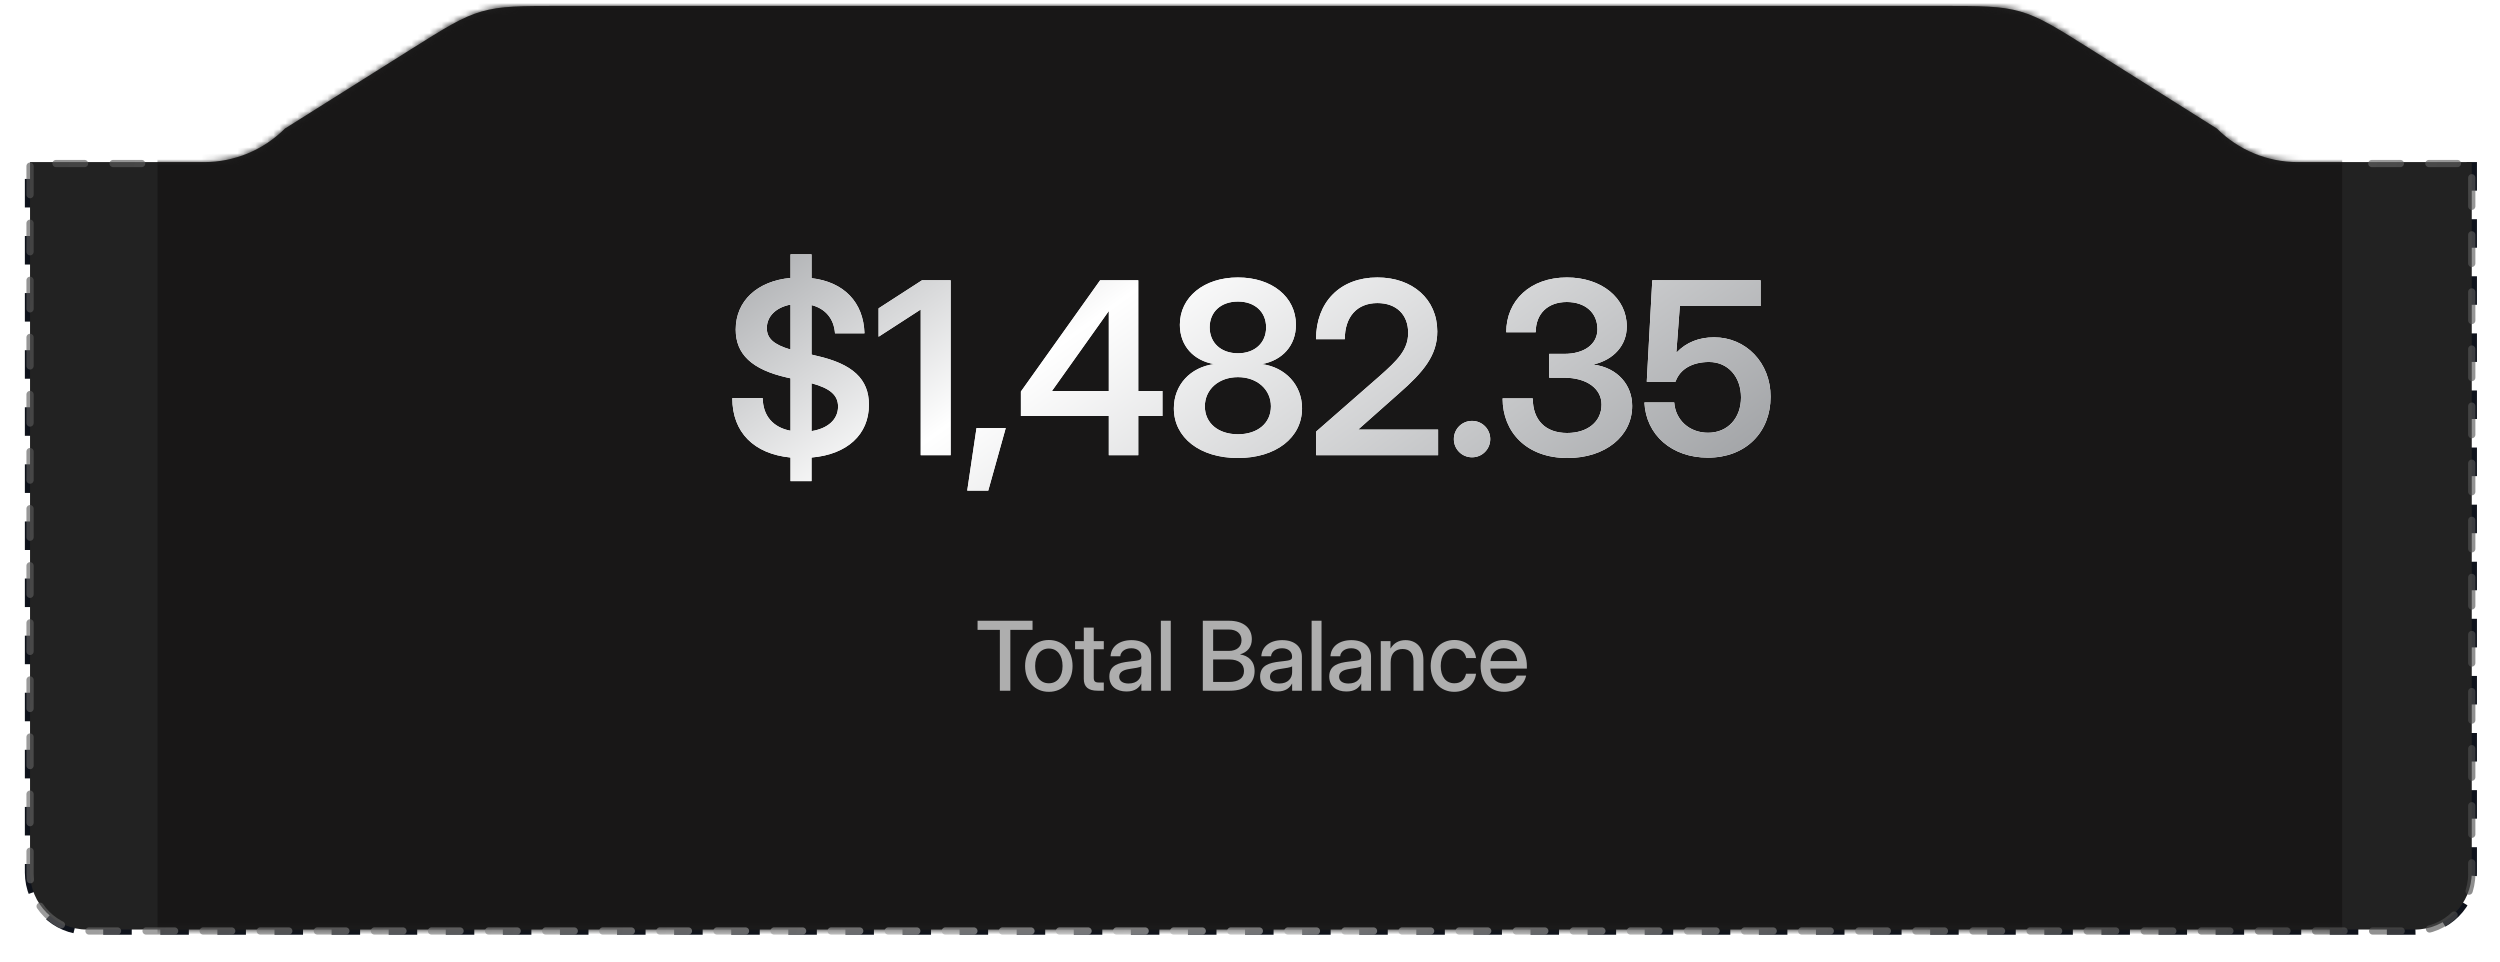 <svg width="416" height="160" viewBox="0 0 416 160" fill="none" xmlns="http://www.w3.org/2000/svg">
<g filter="url(#filter0_f_2636_3414)">
<path d="M411.302 26.973V145.175C411.302 150.424 407.046 154.679 401.797 154.679H14.504C9.255 154.679 5 150.424 5 145.175V26.973" stroke="#0E121B" stroke-width="1.727" stroke-dasharray="4.75 4.75"/>
</g>
<g filter="url(#filter1_i_2636_3414)">
<path d="M322.749 0.986C329.557 0.986 332.961 0.986 336.188 1.917C339.415 2.848 342.296 4.661 348.058 8.287L368.906 21.405C372.47 24.97 377.305 26.973 382.346 26.973H411.302V145.175C411.302 150.424 407.046 154.679 401.797 154.679H14.504C9.255 154.679 5 150.424 5 145.175V26.973H33.955C38.996 26.973 43.831 24.97 47.396 21.405L68.243 8.287C74.006 4.661 76.887 2.848 80.114 1.917C83.34 0.986 86.744 0.986 93.552 0.986H322.749Z" fill="#222222"/>
</g>
<mask id="mask0_2636_3414" style="mask-type:alpha" maskUnits="userSpaceOnUse" x="5" y="0" width="407" height="155">
<path d="M329.603 0.986C334.081 0.986 338.467 2.252 342.257 4.637L368.906 21.405C372.47 24.97 377.305 26.973 382.346 26.973H411.302V145.175C411.302 150.424 407.046 154.679 401.797 154.679H14.504C9.255 154.679 5 150.424 5 145.175V26.973H33.955C38.996 26.973 43.831 24.97 47.396 21.405L74.044 4.637C77.834 2.252 82.221 0.986 86.699 0.986H329.603Z" fill="#222222"/>
</mask>
<g mask="url(#mask0_2636_3414)">
<g filter="url(#filter2_f_2636_3414)">
<rect x="26.207" y="-35.993" width="363.533" height="217.407" fill="#181717"/>
</g>
</g>
<g filter="url(#filter3_i_2636_3414)">
<path d="M394.669 26.973H411.302V145.175C411.302 150.424 407.046 154.679 401.797 154.679H14.504C9.255 154.679 5 150.424 5 145.175V26.973H27.572" stroke="url(#paint0_linear_2636_3414)" stroke-opacity="0.64" stroke-width="1.203" stroke-linecap="round" stroke-dasharray="4.75 4.75"/>
</g>
<path d="M131.543 80.059V76.133C125.449 75.527 121.855 71.934 121.855 66.25H126.914C126.953 69.18 128.633 71.133 131.543 71.68V62.949L130.918 62.812C125.098 61.484 122.422 58.926 122.422 54.844C122.422 50.078 125.996 46.777 131.543 46.25V42.324H135.039V46.289C140.41 46.914 143.691 50.273 143.848 55.469H138.945C138.77 53.027 137.344 51.348 135.039 50.762V59.004L135.84 59.199C141.875 60.547 144.59 63.066 144.59 67.344C144.59 72.324 140.957 75.625 135.039 76.133V80.059H131.543ZM135.039 71.738C137.754 71.309 139.453 69.805 139.453 67.656C139.453 65.781 138.184 64.629 135.039 63.77V71.738ZM131.543 58.164V50.684C129.16 51.133 127.598 52.617 127.598 54.59C127.598 56.289 128.73 57.344 131.543 58.164ZM158.188 46.641V75.742H153.208V51.523H153.169L146.196 56.035V51.309L153.423 46.641H158.188ZM160.947 81.641L162.49 71.231H167.353L164.443 81.641H160.947ZM169.877 69.219V65.156L183.06 46.641H189.408V65.059H193.432V69.219H189.408V75.742H184.506V69.219H169.877ZM184.506 65.059V51.777H184.486L175.072 65.019V65.059H184.506ZM205.995 76.211C199.667 76.211 195.331 72.832 195.331 67.949C195.331 64.043 198.085 61.113 202.03 60.586C198.612 60 196.327 57.539 196.327 54.043C196.327 49.453 200.331 46.172 205.995 46.172C211.659 46.172 215.643 49.414 215.643 54.043C215.643 57.52 213.358 59.98 209.96 60.586C213.885 61.113 216.659 64.062 216.659 67.949C216.659 72.832 212.303 76.211 205.995 76.211ZM205.995 72.266C209.276 72.266 211.483 70.41 211.483 67.617C211.483 64.805 209.178 62.754 205.995 62.754C202.792 62.754 200.487 64.805 200.487 67.617C200.487 70.391 202.694 72.266 205.995 72.266ZM205.995 58.789C208.788 58.789 210.682 57.07 210.682 54.473C210.682 51.895 208.807 50.176 205.995 50.176C203.163 50.176 201.288 51.895 201.288 54.473C201.288 57.051 203.182 58.789 205.995 58.789ZM219.007 75.742V71.816L229.573 62.578C232.523 59.961 234.32 58.223 234.32 55.391C234.32 52.344 232.347 50.43 229.202 50.43C225.804 50.43 223.773 52.715 223.773 56.445H218.988C218.988 50.293 222.972 46.172 229.202 46.172C235.003 46.172 239.163 49.746 239.163 55.156C239.163 59.121 236.898 61.875 232.757 65.488L226.038 71.445V71.484H239.3V75.742H219.007ZM244.949 76.094C243.269 76.094 241.922 74.746 241.922 73.066C241.922 71.387 243.269 70.039 244.949 70.039C246.629 70.039 247.976 71.387 247.976 73.066C247.976 74.746 246.629 76.094 244.949 76.094ZM260.833 76.211C253.997 76.211 250.032 71.875 250.032 66.289H255.051C255.051 69.922 257.18 72.051 260.774 72.051C264.153 72.051 266.497 70.195 266.497 67.324C266.497 64.629 263.997 62.852 260.286 62.852H257.786V58.887H260.286C263.625 58.887 265.813 57.285 265.813 54.785C265.813 52.012 263.762 50.254 260.715 50.254C257.571 50.254 255.54 52.188 255.54 55.293H250.637C250.637 50 254.641 46.172 260.735 46.172C266.477 46.172 270.696 49.57 270.696 54.316C270.696 57.48 268.508 59.844 265.247 60.625V60.684C269.192 61.23 271.594 64.082 271.594 67.539C271.594 72.598 267.102 76.211 260.833 76.211ZM284.196 76.152C278.2 76.152 273.903 72.402 273.63 66.973H278.591C278.786 69.883 281.11 72.012 284.216 72.012C287.497 72.012 289.704 69.57 289.704 66.133C289.704 62.695 287.536 60.234 284.392 60.234C281.618 60.234 279.528 61.406 278.806 63.516H274.021L274.939 46.641H292.966V50.918H279.528L278.943 58.652H278.982C280.603 56.973 282.693 56.133 285.232 56.133C290.505 56.133 294.626 60.332 294.626 66.016C294.626 71.953 290.466 76.152 284.196 76.152Z" fill="white"/>
<path d="M131.543 80.059V76.133C125.449 75.527 121.855 71.934 121.855 66.25H126.914C126.953 69.18 128.633 71.133 131.543 71.68V62.949L130.918 62.812C125.098 61.484 122.422 58.926 122.422 54.844C122.422 50.078 125.996 46.777 131.543 46.25V42.324H135.039V46.289C140.41 46.914 143.691 50.273 143.848 55.469H138.945C138.77 53.027 137.344 51.348 135.039 50.762V59.004L135.84 59.199C141.875 60.547 144.59 63.066 144.59 67.344C144.59 72.324 140.957 75.625 135.039 76.133V80.059H131.543ZM135.039 71.738C137.754 71.309 139.453 69.805 139.453 67.656C139.453 65.781 138.184 64.629 135.039 63.77V71.738ZM131.543 58.164V50.684C129.16 51.133 127.598 52.617 127.598 54.59C127.598 56.289 128.73 57.344 131.543 58.164ZM158.188 46.641V75.742H153.208V51.523H153.169L146.196 56.035V51.309L153.423 46.641H158.188ZM160.947 81.641L162.49 71.231H167.353L164.443 81.641H160.947ZM169.877 69.219V65.156L183.06 46.641H189.408V65.059H193.432V69.219H189.408V75.742H184.506V69.219H169.877ZM184.506 65.059V51.777H184.486L175.072 65.019V65.059H184.506ZM205.995 76.211C199.667 76.211 195.331 72.832 195.331 67.949C195.331 64.043 198.085 61.113 202.03 60.586C198.612 60 196.327 57.539 196.327 54.043C196.327 49.453 200.331 46.172 205.995 46.172C211.659 46.172 215.643 49.414 215.643 54.043C215.643 57.52 213.358 59.98 209.96 60.586C213.885 61.113 216.659 64.062 216.659 67.949C216.659 72.832 212.303 76.211 205.995 76.211ZM205.995 72.266C209.276 72.266 211.483 70.41 211.483 67.617C211.483 64.805 209.178 62.754 205.995 62.754C202.792 62.754 200.487 64.805 200.487 67.617C200.487 70.391 202.694 72.266 205.995 72.266ZM205.995 58.789C208.788 58.789 210.682 57.07 210.682 54.473C210.682 51.895 208.807 50.176 205.995 50.176C203.163 50.176 201.288 51.895 201.288 54.473C201.288 57.051 203.182 58.789 205.995 58.789ZM219.007 75.742V71.816L229.573 62.578C232.523 59.961 234.32 58.223 234.32 55.391C234.32 52.344 232.347 50.43 229.202 50.43C225.804 50.43 223.773 52.715 223.773 56.445H218.988C218.988 50.293 222.972 46.172 229.202 46.172C235.003 46.172 239.163 49.746 239.163 55.156C239.163 59.121 236.898 61.875 232.757 65.488L226.038 71.445V71.484H239.3V75.742H219.007ZM244.949 76.094C243.269 76.094 241.922 74.746 241.922 73.066C241.922 71.387 243.269 70.039 244.949 70.039C246.629 70.039 247.976 71.387 247.976 73.066C247.976 74.746 246.629 76.094 244.949 76.094ZM260.833 76.211C253.997 76.211 250.032 71.875 250.032 66.289H255.051C255.051 69.922 257.18 72.051 260.774 72.051C264.153 72.051 266.497 70.195 266.497 67.324C266.497 64.629 263.997 62.852 260.286 62.852H257.786V58.887H260.286C263.625 58.887 265.813 57.285 265.813 54.785C265.813 52.012 263.762 50.254 260.715 50.254C257.571 50.254 255.54 52.188 255.54 55.293H250.637C250.637 50 254.641 46.172 260.735 46.172C266.477 46.172 270.696 49.57 270.696 54.316C270.696 57.48 268.508 59.844 265.247 60.625V60.684C269.192 61.23 271.594 64.082 271.594 67.539C271.594 72.598 267.102 76.211 260.833 76.211ZM284.196 76.152C278.2 76.152 273.903 72.402 273.63 66.973H278.591C278.786 69.883 281.11 72.012 284.216 72.012C287.497 72.012 289.704 69.57 289.704 66.133C289.704 62.695 287.536 60.234 284.392 60.234C281.618 60.234 279.528 61.406 278.806 63.516H274.021L274.939 46.641H292.966V50.918H279.528L278.943 58.652H278.982C280.603 56.973 282.693 56.133 285.232 56.133C290.505 56.133 294.626 60.332 294.626 66.016C294.626 71.953 290.466 76.152 284.196 76.152Z" fill="url(#paint1_linear_2636_3414)"/>
<path d="M162.667 104.815V103.292H171.815V104.815H168.12V114.933H166.377V104.815H162.667ZM174.528 115.12C172.169 115.12 170.575 113.362 170.575 110.823C170.575 108.269 172.169 106.495 174.528 106.495C176.887 106.495 178.473 108.269 178.473 110.823C178.473 113.362 176.887 115.12 174.528 115.12ZM174.528 113.698C175.942 113.698 176.809 112.573 176.809 110.823C176.809 109.05 175.934 107.917 174.528 107.917C173.122 107.917 172.247 109.05 172.247 110.823C172.247 112.581 173.114 113.698 174.528 113.698ZM183.671 106.683V108.042H181.999V112.753C181.999 113.362 182.21 113.573 182.866 113.573H183.671V114.933H182.632C181.085 114.933 180.343 114.292 180.343 112.964V108.042H178.89V106.683H180.343V104.433H181.999V106.683H183.671ZM187.454 115.065C185.814 115.065 184.595 114.222 184.595 112.573C184.595 110.69 186.173 110.284 187.853 110.089C189.4 109.901 189.915 109.917 189.915 109.315V109.245C189.915 108.448 189.298 107.87 188.251 107.87C187.197 107.87 186.478 108.44 186.415 109.198H184.798C184.876 107.628 186.212 106.519 188.275 106.519C190.306 106.519 191.548 107.597 191.548 109.276V114.933H189.923V113.761H189.892C189.548 114.425 188.876 115.065 187.454 115.065ZM187.79 113.737C189.243 113.737 189.923 112.862 189.923 111.847V110.878C189.697 111.058 188.822 111.19 187.947 111.315C187.048 111.448 186.236 111.769 186.236 112.604C186.236 113.315 186.829 113.737 187.79 113.737ZM194.816 103.292V114.933H193.167V103.292H194.816ZM200.148 114.933V103.292H204.5C206.898 103.292 208.305 104.487 208.305 106.354C208.305 107.69 207.57 108.511 206.352 108.886V108.901C207.703 109.089 208.766 110.003 208.766 111.659C208.766 113.636 207.383 114.933 204.633 114.933H200.148ZM201.867 113.472H204.523C206.102 113.472 207 112.839 207 111.651C207 110.472 206.125 109.737 204.586 109.737H201.867V113.472ZM201.867 108.308H204.477C205.797 108.308 206.586 107.628 206.586 106.534C206.586 105.44 205.797 104.753 204.477 104.753H201.867V108.308ZM212.541 115.065C210.901 115.065 209.682 114.222 209.682 112.573C209.682 110.69 211.26 110.284 212.94 110.089C214.487 109.901 215.002 109.917 215.002 109.315V109.245C215.002 108.448 214.385 107.87 213.338 107.87C212.283 107.87 211.565 108.44 211.502 109.198H209.885C209.963 107.628 211.299 106.519 213.362 106.519C215.393 106.519 216.635 107.597 216.635 109.276V114.933H215.01V113.761H214.979C214.635 114.425 213.963 115.065 212.541 115.065ZM212.877 113.737C214.33 113.737 215.01 112.862 215.01 111.847V110.878C214.783 111.058 213.908 111.19 213.033 111.315C212.135 111.448 211.322 111.769 211.322 112.604C211.322 113.315 211.916 113.737 212.877 113.737ZM219.903 103.292V114.933H218.254V103.292H219.903ZM224.046 115.065C222.405 115.065 221.186 114.222 221.186 112.573C221.186 110.69 222.764 110.284 224.444 110.089C225.991 109.901 226.507 109.917 226.507 109.315V109.245C226.507 108.448 225.889 107.87 224.842 107.87C223.788 107.87 223.069 108.44 223.007 109.198H221.389C221.467 107.628 222.803 106.519 224.866 106.519C226.897 106.519 228.139 107.597 228.139 109.276V114.933H226.514V113.761H226.483C226.139 114.425 225.467 115.065 224.046 115.065ZM224.382 113.737C225.835 113.737 226.514 112.862 226.514 111.847V110.878C226.288 111.058 225.413 111.19 224.538 111.315C223.639 111.448 222.827 111.769 222.827 112.604C222.827 113.315 223.421 113.737 224.382 113.737ZM231.407 110.183V114.933H229.759V106.683H231.376V107.925C231.938 106.987 232.782 106.519 233.868 106.519C235.563 106.519 236.852 107.636 236.852 109.792V114.933H235.204V109.995C235.204 108.675 234.54 107.995 233.399 107.995C232.274 107.995 231.407 108.651 231.407 110.183ZM242.003 115.12C239.644 115.12 238.066 113.347 238.066 110.823C238.066 108.284 239.652 106.495 242.003 106.495C243.972 106.495 245.409 107.753 245.613 109.503H243.972C243.8 108.573 243.128 107.917 242.011 107.917C240.589 107.917 239.738 109.058 239.738 110.823C239.738 112.573 240.581 113.698 242.011 113.698C243.144 113.698 243.73 113.065 243.948 112.104H245.613C245.425 113.823 243.972 115.12 242.003 115.12ZM250.302 115.12C247.857 115.12 246.372 113.315 246.372 110.823C246.372 108.308 247.966 106.495 250.216 106.495C252.552 106.495 254.068 108.261 254.068 110.808V111.253H247.997C248.052 112.737 248.88 113.745 250.326 113.745C251.404 113.745 252.122 113.206 252.357 112.425H253.943C253.638 114.019 252.169 115.12 250.302 115.12ZM248.013 110.003H252.458C252.326 108.69 251.482 107.87 250.232 107.87C248.99 107.87 248.154 108.69 248.013 110.003Z" fill="#AEAEAE"/>
<defs>
<filter id="filter0_f_2636_3414" x="0.573" y="23.409" width="415.155" height="135.697" filterUnits="userSpaceOnUse" color-interpolation-filters="sRGB">
<feFlood flood-opacity="0" result="BackgroundImageFix"/>
<feBlend mode="normal" in="SourceGraphic" in2="BackgroundImageFix" result="shape"/>
<feGaussianBlur stdDeviation="1.782" result="effect1_foregroundBlur_2636_3414"/>
</filter>
<filter id="filter1_i_2636_3414" x="5" y="0.986" width="406.301" height="153.692" filterUnits="userSpaceOnUse" color-interpolation-filters="sRGB">
<feFlood flood-opacity="0" result="BackgroundImageFix"/>
<feBlend mode="normal" in="SourceGraphic" in2="BackgroundImageFix" result="shape"/>
<feColorMatrix in="SourceAlpha" type="matrix" values="0 0 0 0 0 0 0 0 0 0 0 0 0 0 0 0 0 0 127 0" result="hardAlpha"/>
<feOffset/>
<feGaussianBlur stdDeviation="10.94"/>
<feComposite in2="hardAlpha" operator="arithmetic" k2="-1" k3="1"/>
<feColorMatrix type="matrix" values="0 0 0 0 0 0 0 0 0 0 0 0 0 0 0 0 0 0 0.75 0"/>
<feBlend mode="normal" in2="shape" result="effect1_innerShadow_2636_3414"/>
</filter>
<filter id="filter2_f_2636_3414" x="3.176" y="-59.024" width="409.593" height="263.469" filterUnits="userSpaceOnUse" color-interpolation-filters="sRGB">
<feFlood flood-opacity="0" result="BackgroundImageFix"/>
<feBlend mode="normal" in="SourceGraphic" in2="BackgroundImageFix" result="shape"/>
<feGaussianBlur stdDeviation="11.515" result="effect1_foregroundBlur_2636_3414"/>
</filter>
<filter id="filter3_i_2636_3414" x="4.398" y="26.371" width="407.504" height="129.147" filterUnits="userSpaceOnUse" color-interpolation-filters="sRGB">
<feFlood flood-opacity="0" result="BackgroundImageFix"/>
<feBlend mode="normal" in="SourceGraphic" in2="BackgroundImageFix" result="shape"/>
<feColorMatrix in="SourceAlpha" type="matrix" values="0 0 0 0 0 0 0 0 0 0 0 0 0 0 0 0 0 0 127 0" result="hardAlpha"/>
<feOffset dy="0.238"/>
<feGaussianBlur stdDeviation="0.119"/>
<feComposite in2="hardAlpha" operator="arithmetic" k2="-1" k3="1"/>
<feColorMatrix type="matrix" values="0 0 0 0 0 0 0 0 0 0 0 0 0 0 0 0 0 0 0.56 0"/>
<feBlend mode="normal" in2="shape" result="effect1_innerShadow_2636_3414"/>
</filter>
<linearGradient id="paint0_linear_2636_3414" x1="-8.916" y1="19.128" x2="460.913" y2="147.525" gradientUnits="userSpaceOnUse">
<stop stop-color="#4D4D4D"/>
<stop offset="0.469" stop-color="#B3B3B3"/>
<stop offset="1" stop-color="#353535"/>
</linearGradient>
<linearGradient id="paint1_linear_2636_3414" x1="120.43" y1="36.742" x2="212.849" y2="164.999" gradientUnits="userSpaceOnUse">
<stop stop-color="#9FA1A4"/>
<stop offset="0.312" stop-color="white"/>
<stop offset="0.851" stop-color="#9FA1A4"/>
</linearGradient>
</defs>
</svg>
